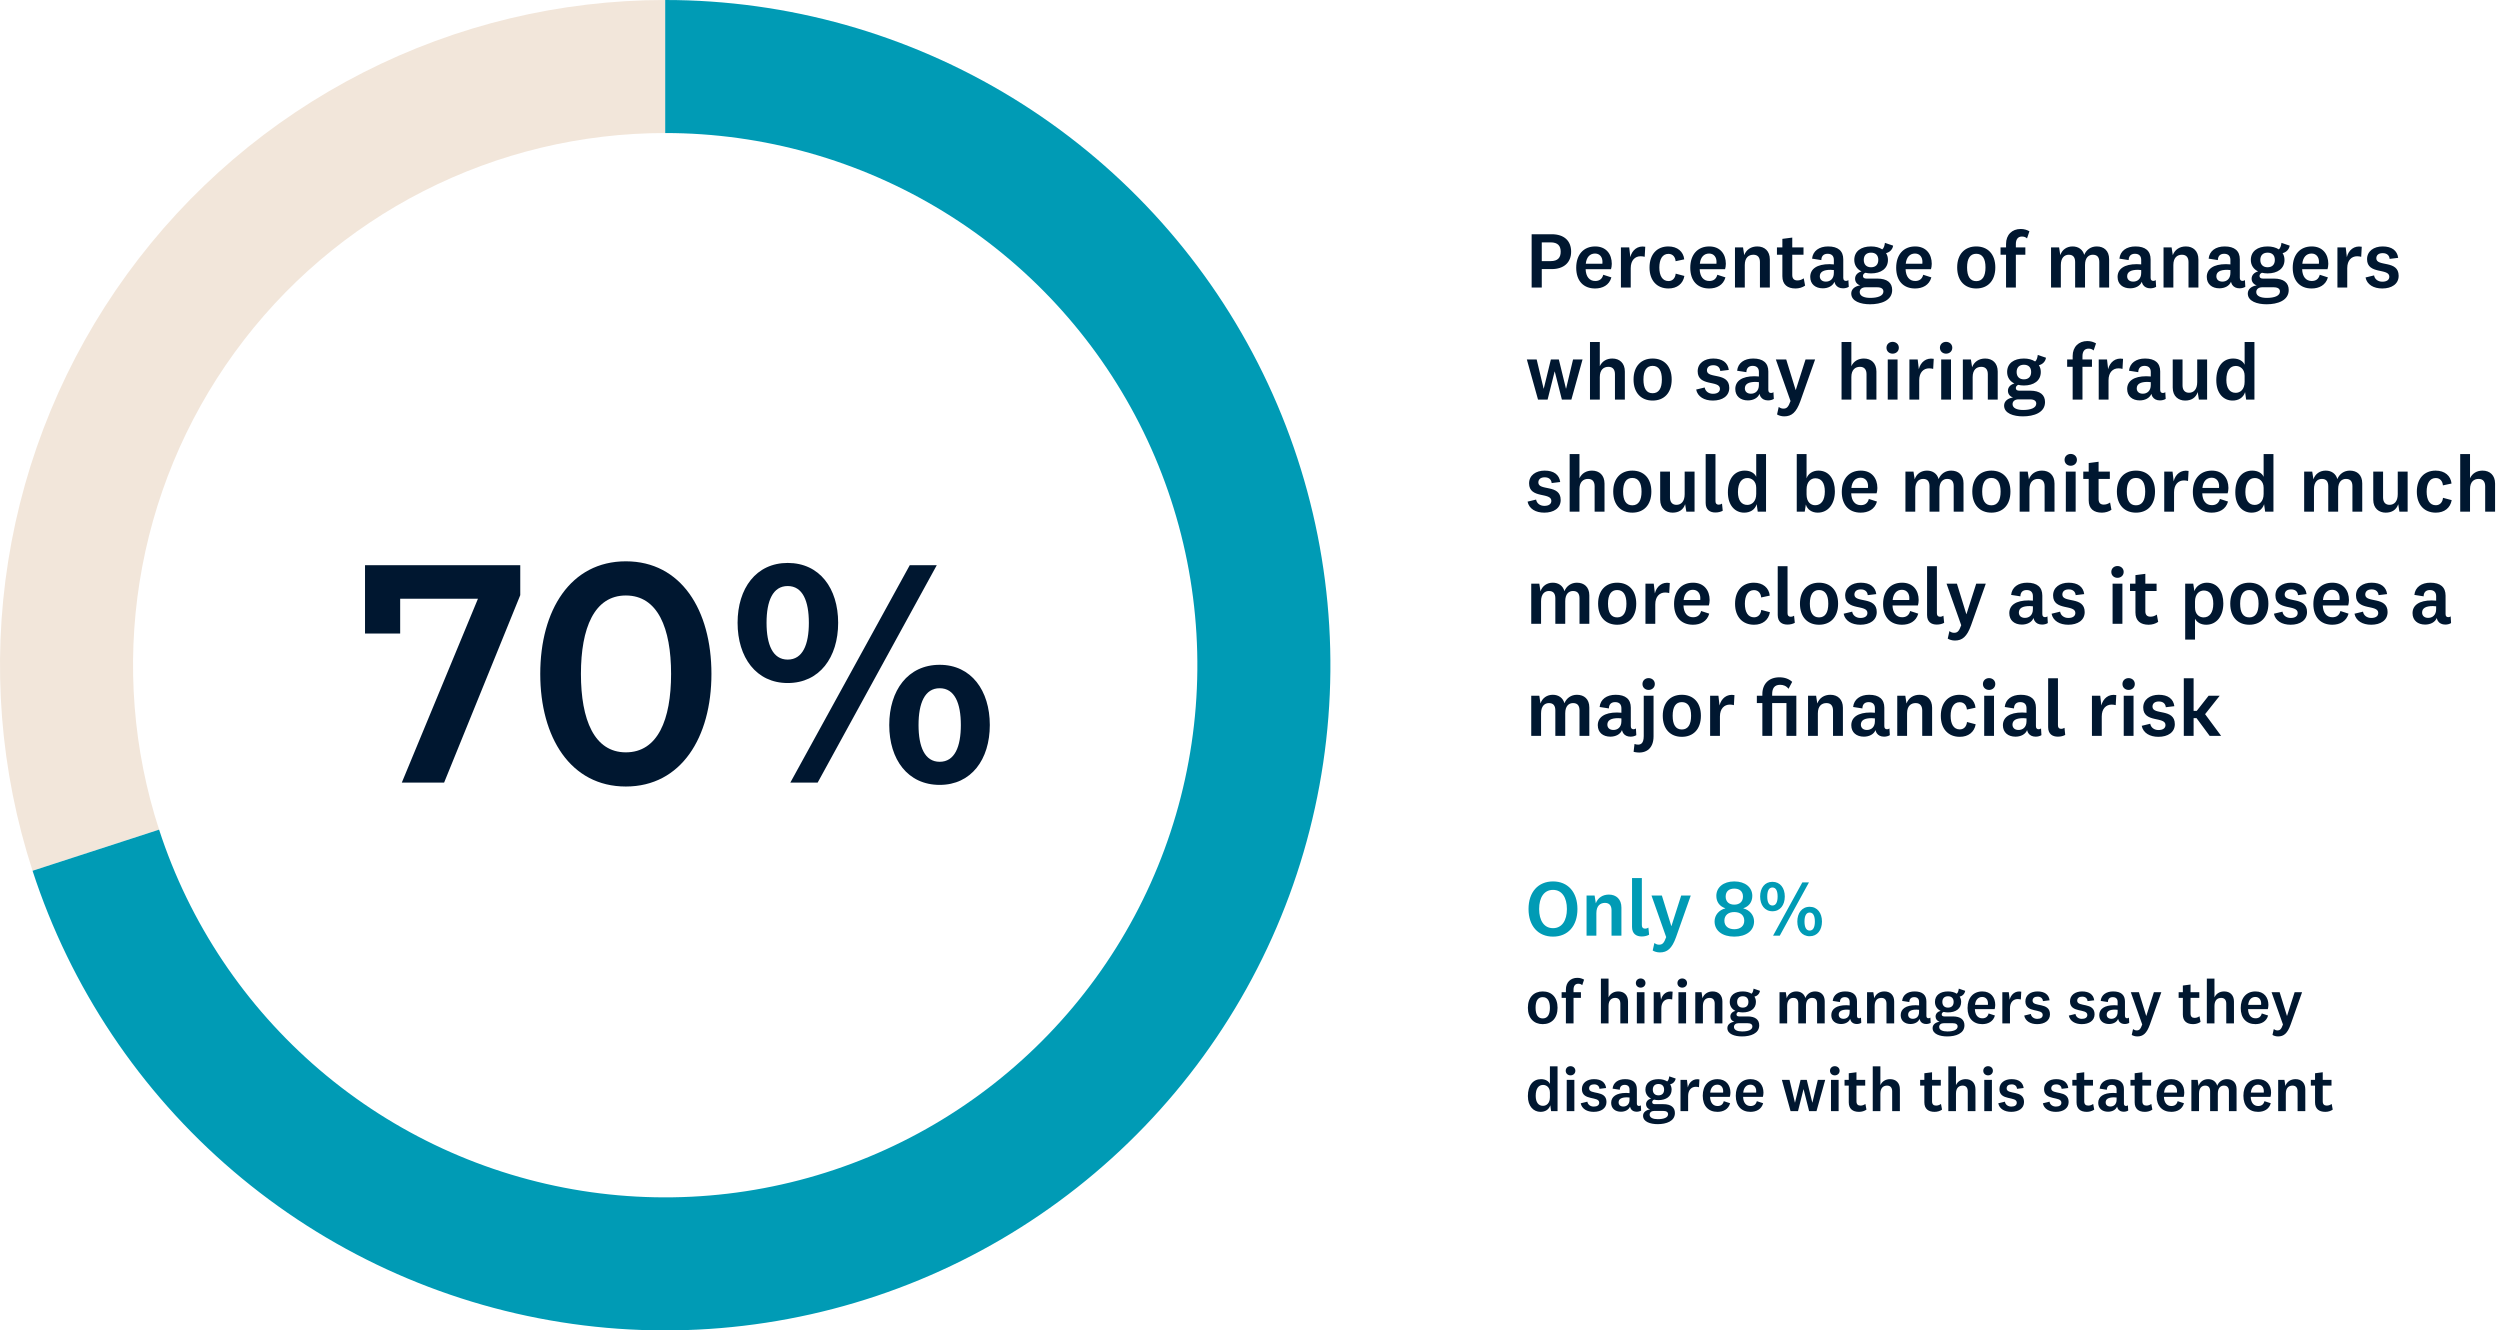 <svg width="513" height="273" viewBox="0 0 513 273" fill="none" xmlns="http://www.w3.org/2000/svg">
<rect x="0" y="0" width="513" height="273" fill="#333333" stroke="none"/>
<g clip-path="url(#clip0_870_625)">
<rect width="513" height="273" fill="white"/>
<path d="M6.681 178.681C0.024 158.194 -1.689 136.423 1.681 115.147C5.05 93.871 13.408 73.694 26.069 56.267C38.731 38.84 55.337 24.657 74.53 14.878C93.724 5.098 114.959 -2.56875e-07 136.5 0L136.5 27.3C119.267 27.3 102.279 31.378 86.924 39.202C71.57 47.026 58.285 58.372 48.155 72.314C38.026 86.256 31.34 102.397 28.644 119.417C25.949 136.438 27.319 153.855 32.645 170.245L6.681 178.681Z" fill="#F2E6DA"/>
<path d="M136.5 0C161.674 -1.10038e-06 186.357 6.961 207.821 20.115C229.285 33.268 246.694 52.1 258.122 74.53C269.551 96.96 274.554 122.114 272.579 147.21C270.604 172.306 261.728 196.367 246.931 216.733C232.134 237.099 211.994 252.976 188.736 262.61C165.479 272.243 140.01 275.257 115.147 271.319C90.283 267.381 66.993 256.644 47.85 240.295C28.708 223.946 14.46 202.622 6.681 178.681L32.645 170.245C38.868 189.398 50.267 206.457 65.58 219.536C80.894 232.616 99.526 241.205 119.417 244.356C139.308 247.506 159.683 245.094 178.289 237.388C196.895 229.681 213.007 216.979 224.845 200.686C236.682 184.393 243.783 165.145 245.363 145.068C246.943 124.991 242.941 104.868 233.798 86.924C224.655 68.98 210.728 53.914 193.557 43.392C176.386 32.869 156.639 27.3 136.5 27.3L136.5 0Z" fill="#009BB5"/>
<path d="M98.076 122.861H82.115V130.007H74.902V115.982H106.758V122.126L91.13 160.593H82.449L98.076 122.861ZM128.423 115.181C139.776 115.181 145.987 125.198 145.987 138.288C145.987 151.31 139.776 161.394 128.423 161.394C117.07 161.394 110.859 151.31 110.859 138.288C110.859 125.198 117.07 115.181 128.423 115.181ZM128.423 154.382C134.968 154.382 137.706 147.704 137.706 138.288C137.706 128.871 134.968 122.193 128.423 122.193C121.945 122.193 119.207 128.871 119.207 138.288C119.207 147.704 121.945 154.382 128.423 154.382ZM161.637 115.515C168.182 115.515 171.989 120.724 171.989 127.803C171.989 134.882 168.182 140.158 161.637 140.158C155.159 140.158 151.353 134.882 151.353 127.803C151.353 120.724 155.159 115.515 161.637 115.515ZM162.172 160.593L186.681 115.982H192.224L167.781 160.593H162.172ZM161.637 120.256C158.565 120.256 157.296 123.328 157.296 127.803C157.296 132.277 158.565 135.349 161.637 135.349C164.709 135.349 165.978 132.277 165.978 127.803C165.978 123.328 164.709 120.256 161.637 120.256ZM192.825 136.418C199.303 136.418 203.109 141.694 203.109 148.773C203.109 155.851 199.303 161.06 192.825 161.06C186.28 161.06 182.473 155.851 182.473 148.773C182.473 141.694 186.28 136.418 192.825 136.418ZM192.825 141.226C189.753 141.226 188.484 144.298 188.484 148.773C188.484 153.247 189.753 156.319 192.825 156.319C195.897 156.319 197.166 153.247 197.166 148.773C197.166 144.298 195.897 141.226 192.825 141.226Z" fill="#001730"/>
<path d="M318.402 55.218H316.372V59H314.293V48.065H318.402C320.972 48.065 322.396 49.423 322.396 51.65C322.396 53.86 320.907 55.218 318.402 55.218ZM320.252 51.65C320.252 50.487 319.712 49.734 318.173 49.734H316.372V53.581H318.173C319.712 53.581 320.252 52.828 320.252 51.65ZM327.335 57.658C328.17 57.658 328.759 57.281 328.988 56.381L330.658 56.921C330.216 58.525 328.841 59.196 327.319 59.196C324.945 59.196 323.439 57.658 323.439 54.94C323.439 52.255 324.945 50.569 327.335 50.569C329.578 50.569 330.74 52.141 330.74 54.138C330.74 54.564 330.658 55.006 330.576 55.235H325.371C325.42 56.757 326.14 57.658 327.335 57.658ZM325.403 54.122H328.808C328.825 53.991 328.825 53.827 328.825 53.712C328.825 52.796 328.301 52.026 327.302 52.026C326.222 52.026 325.534 52.812 325.403 54.122ZM337.605 50.635L337.49 52.697C337.294 52.632 336.95 52.583 336.655 52.583C335.509 52.583 334.625 53.418 334.625 55.022V59H332.612V50.766H334.314L334.544 52.763C334.887 51.322 336.05 50.34 337.605 50.635ZM338.482 54.891C338.482 52.19 340.005 50.569 342.346 50.569C344.212 50.569 345.44 51.633 345.603 53.221L343.835 53.598C343.77 52.763 343.279 52.092 342.362 52.092C341.118 52.092 340.496 53.221 340.496 54.891C340.496 56.577 341.118 57.674 342.378 57.674C343.23 57.674 343.77 57.052 343.852 56.152L345.636 56.626C345.358 58.231 344.13 59.196 342.378 59.196C340.005 59.196 338.482 57.576 338.482 54.891ZM350.739 57.658C351.574 57.658 352.164 57.281 352.393 56.381L354.062 56.921C353.62 58.525 352.245 59.196 350.723 59.196C348.349 59.196 346.843 57.658 346.843 54.94C346.843 52.255 348.349 50.569 350.739 50.569C352.982 50.569 354.144 52.141 354.144 54.138C354.144 54.564 354.062 55.006 353.981 55.235H348.775C348.824 56.757 349.544 57.658 350.739 57.658ZM348.808 54.122H352.213C352.229 53.991 352.229 53.827 352.229 53.712C352.229 52.796 351.705 52.026 350.707 52.026C349.626 52.026 348.939 52.812 348.808 54.122ZM357.67 50.766L357.915 52.354C358.341 51.208 359.339 50.569 360.6 50.569C362.106 50.569 363.17 51.519 363.17 53.238V59H361.14V53.794C361.14 52.877 360.731 52.272 359.798 52.272C358.832 52.272 358.03 52.861 358.03 54.384V59H356.016V50.766H357.67ZM370.129 57.117L370.407 58.607C369.883 58.984 369.163 59.196 368.443 59.196C366.806 59.196 365.742 58.411 365.742 56.675V52.272H364.629V50.766H365.742V49.014L367.772 48.752V50.766H370.08V52.272H367.772V56.43C367.772 57.216 368.181 57.543 368.819 57.543C369.31 57.543 369.671 57.412 370.129 57.117ZM378.238 53.221V57.003C378.238 57.478 378.467 57.641 378.811 57.641C378.991 57.641 379.171 57.576 379.286 57.478L379.368 58.853C379.073 59.049 378.615 59.164 378.189 59.164C377.502 59.164 376.978 58.902 376.667 58.427C376.568 58.247 376.487 58.05 376.421 57.821C376.094 58.689 375.111 59.164 374.047 59.164C372.541 59.164 371.461 58.312 371.461 56.823C371.461 55.186 372.836 54.203 375.406 54.203C375.652 54.203 376.012 54.22 376.307 54.253V53.336C376.307 52.55 375.881 52.075 375.03 52.075C374.178 52.075 373.753 52.566 373.736 53.369L371.837 53.074C372.001 51.486 373.294 50.569 375.128 50.569C377.174 50.569 378.238 51.486 378.238 53.221ZM376.307 55.988V55.415C376.126 55.399 375.881 55.366 375.635 55.366C374.195 55.366 373.425 55.791 373.425 56.692C373.425 57.347 373.884 57.789 374.669 57.789C375.488 57.789 376.307 57.281 376.307 55.988ZM382.446 53.336C382.446 54.302 383.019 54.842 383.936 54.842C384.853 54.842 385.426 54.318 385.426 53.336C385.426 52.354 384.853 51.846 383.936 51.846C383.019 51.846 382.446 52.37 382.446 53.336ZM388.274 59.508C388.274 61.685 385.966 62.438 383.74 62.438C381.808 62.438 379.876 61.832 379.876 60.228C379.876 59.327 380.629 58.722 381.71 58.558C381.071 58.362 380.662 57.854 380.662 57.183C380.662 56.413 381.251 55.89 381.988 55.693C381.071 55.251 380.498 54.433 380.498 53.336C380.498 51.568 381.873 50.569 383.936 50.569C384.853 50.569 385.639 50.782 386.244 51.175C386.588 50.897 386.719 50.356 386.784 49.833L388.471 50.406C388.356 51.208 387.734 51.781 387.014 51.944C387.276 52.337 387.407 52.812 387.407 53.336C387.407 55.137 385.95 56.102 383.936 56.102C383.527 56.102 383.134 56.053 382.774 55.971C382.446 56.119 382.283 56.332 382.283 56.643C382.283 57.003 382.561 57.166 382.987 57.166H385.229C387.243 57.166 388.274 58.018 388.274 59.508ZM381.611 59.933C381.611 60.768 382.561 61.128 383.772 61.128C385.311 61.128 386.473 60.719 386.473 59.819C386.473 59.262 386.048 58.951 385.18 58.951H382.839C382.119 58.951 381.611 59.311 381.611 59.933ZM392.992 57.658C393.827 57.658 394.416 57.281 394.645 56.381L396.315 56.921C395.873 58.525 394.498 59.196 392.975 59.196C390.602 59.196 389.096 57.658 389.096 54.94C389.096 52.255 390.602 50.569 392.992 50.569C395.234 50.569 396.397 52.141 396.397 54.138C396.397 54.564 396.315 55.006 396.233 55.235H391.027C391.076 56.757 391.797 57.658 392.992 57.658ZM391.06 54.122H394.465C394.481 53.991 394.481 53.827 394.481 53.712C394.481 52.796 393.958 52.026 392.959 52.026C391.879 52.026 391.191 52.812 391.06 54.122ZM409.438 54.875C409.438 57.641 407.866 59.196 405.526 59.196C403.201 59.196 401.613 57.641 401.613 54.875C401.613 52.124 403.201 50.569 405.526 50.569C407.866 50.569 409.438 52.124 409.438 54.875ZM407.424 54.875C407.424 53.058 406.786 52.075 405.526 52.075C404.265 52.075 403.643 53.058 403.643 54.875C403.643 56.708 404.265 57.69 405.526 57.69C406.786 57.69 407.424 56.708 407.424 54.875ZM411.641 52.272H410.511V50.766H411.641V50.062C411.641 48.179 412.868 46.984 414.653 46.984C415.373 46.984 415.93 47.181 416.437 47.459L415.946 48.916C415.635 48.654 415.357 48.539 414.898 48.539C414.08 48.539 413.654 49.112 413.654 50.078V50.766H415.602V52.272H413.654V59H411.641V52.272ZM427.684 52.305C428.125 51.224 429.075 50.569 430.254 50.569C431.727 50.569 432.791 51.453 432.791 53.172V59H430.777V53.778C430.777 52.861 430.417 52.272 429.451 52.272C428.6 52.272 427.847 52.861 427.847 54.367V59H425.817V53.778C425.817 52.861 425.457 52.272 424.508 52.272C423.64 52.272 422.887 52.877 422.887 54.384V59H420.873V50.766H422.527L422.772 52.354C423.149 51.208 424.131 50.569 425.293 50.569C426.472 50.569 427.372 51.191 427.684 52.305ZM441.305 53.221V57.003C441.305 57.478 441.534 57.641 441.878 57.641C442.058 57.641 442.238 57.576 442.353 57.478L442.435 58.853C442.14 59.049 441.682 59.164 441.256 59.164C440.568 59.164 440.045 58.902 439.734 58.427C439.635 58.247 439.553 58.05 439.488 57.821C439.161 58.689 438.178 59.164 437.114 59.164C435.608 59.164 434.528 58.312 434.528 56.823C434.528 55.186 435.903 54.203 438.473 54.203C438.719 54.203 439.079 54.22 439.373 54.253V53.336C439.373 52.55 438.948 52.075 438.096 52.075C437.245 52.075 436.82 52.566 436.803 53.369L434.904 53.074C435.068 51.486 436.361 50.569 438.195 50.569C440.241 50.569 441.305 51.486 441.305 53.221ZM439.373 55.988V55.415C439.193 55.399 438.948 55.366 438.702 55.366C437.262 55.366 436.492 55.791 436.492 56.692C436.492 57.347 436.951 57.789 437.736 57.789C438.555 57.789 439.373 57.281 439.373 55.988ZM445.611 50.766L445.857 52.354C446.283 51.208 447.281 50.569 448.542 50.569C450.048 50.569 451.112 51.519 451.112 53.238V59H449.082V53.794C449.082 52.877 448.673 52.272 447.74 52.272C446.774 52.272 445.972 52.861 445.972 54.384V59H443.958V50.766H445.611ZM459.61 53.221V57.003C459.61 57.478 459.839 57.641 460.183 57.641C460.363 57.641 460.543 57.576 460.657 57.478L460.739 58.853C460.444 59.049 459.986 59.164 459.561 59.164C458.873 59.164 458.349 58.902 458.038 58.427C457.94 58.247 457.858 58.05 457.793 57.821C457.465 58.689 456.483 59.164 455.419 59.164C453.913 59.164 452.832 58.312 452.832 56.823C452.832 55.186 454.207 54.203 456.778 54.203C457.023 54.203 457.383 54.22 457.678 54.253V53.336C457.678 52.55 457.252 52.075 456.401 52.075C455.55 52.075 455.124 52.566 455.108 53.369L453.209 53.074C453.373 51.486 454.666 50.569 456.499 50.569C458.546 50.569 459.61 51.486 459.61 53.221ZM457.678 55.988V55.415C457.498 55.399 457.252 55.366 457.007 55.366C455.566 55.366 454.797 55.791 454.797 56.692C454.797 57.347 455.255 57.789 456.041 57.789C456.859 57.789 457.678 57.281 457.678 55.988ZM463.818 53.336C463.818 54.302 464.391 54.842 465.307 54.842C466.224 54.842 466.797 54.318 466.797 53.336C466.797 52.354 466.224 51.846 465.307 51.846C464.391 51.846 463.818 52.37 463.818 53.336ZM469.646 59.508C469.646 61.685 467.337 62.438 465.111 62.438C463.179 62.438 461.248 61.832 461.248 60.228C461.248 59.327 462.001 58.722 463.081 58.558C462.443 58.362 462.033 57.854 462.033 57.183C462.033 56.413 462.623 55.89 463.359 55.693C462.443 55.251 461.87 54.433 461.87 53.336C461.87 51.568 463.245 50.569 465.307 50.569C466.224 50.569 467.01 50.782 467.616 51.175C467.959 50.897 468.09 50.356 468.156 49.833L469.842 50.406C469.727 51.208 469.105 51.781 468.385 51.944C468.647 52.337 468.778 52.812 468.778 53.336C468.778 55.137 467.321 56.102 465.307 56.102C464.898 56.102 464.505 56.053 464.145 55.971C463.818 56.119 463.654 56.332 463.654 56.643C463.654 57.003 463.932 57.166 464.358 57.166H466.601C468.614 57.166 469.646 58.018 469.646 59.508ZM462.983 59.933C462.983 60.768 463.932 61.128 465.144 61.128C466.683 61.128 467.845 60.719 467.845 59.819C467.845 59.262 467.419 58.951 466.552 58.951H464.211C463.49 58.951 462.983 59.311 462.983 59.933ZM474.363 57.658C475.198 57.658 475.787 57.281 476.017 56.381L477.686 56.921C477.244 58.525 475.869 59.196 474.347 59.196C471.973 59.196 470.467 57.658 470.467 54.94C470.467 52.255 471.973 50.569 474.363 50.569C476.606 50.569 477.768 52.141 477.768 54.138C477.768 54.564 477.686 55.006 477.604 55.235H472.399C472.448 56.757 473.168 57.658 474.363 57.658ZM472.431 54.122H475.836C475.853 53.991 475.853 53.827 475.853 53.712C475.853 52.796 475.329 52.026 474.33 52.026C473.25 52.026 472.562 52.812 472.431 54.122ZM484.633 50.635L484.518 52.697C484.322 52.632 483.978 52.583 483.683 52.583C482.537 52.583 481.654 53.418 481.654 55.022V59H479.64V50.766H481.342L481.572 52.763C481.915 51.322 483.078 50.34 484.633 50.635ZM485.409 56.937L487.161 56.512C487.276 57.281 487.963 57.805 488.847 57.805C489.715 57.805 490.288 57.461 490.288 56.774C490.288 54.957 485.72 56.397 485.72 53.189C485.72 51.519 487.128 50.569 488.913 50.569C490.795 50.569 491.908 51.404 492.105 52.91L490.353 53.123C490.288 52.419 489.813 51.944 488.929 51.944C488.111 51.944 487.619 52.337 487.619 53.008C487.619 54.809 492.203 53.287 492.203 56.594C492.203 58.28 490.779 59.196 488.831 59.196C487.079 59.196 485.704 58.411 485.409 56.937ZM318.238 73.766H319.875L321.332 79.741H321.365L322.789 73.766H324.737L322.446 82H320.498L319.041 76.238H319.008L317.567 82H315.603L313.311 73.766H315.325L316.749 79.741H316.782L318.238 73.766ZM328.279 70.181V75.141C328.754 74.11 329.703 73.569 330.849 73.569C332.355 73.569 333.419 74.519 333.419 76.238V82H331.389V76.794C331.389 75.877 330.98 75.272 330.047 75.272C329.081 75.272 328.279 75.861 328.279 77.384V82H326.265V70.181H328.279ZM343.03 77.875C343.03 80.641 341.458 82.196 339.118 82.196C336.793 82.196 335.205 80.641 335.205 77.875C335.205 75.124 336.793 73.569 339.118 73.569C341.458 73.569 343.03 75.124 343.03 77.875ZM341.016 77.875C341.016 76.058 340.378 75.075 339.118 75.075C337.857 75.075 337.235 76.058 337.235 77.875C337.235 79.708 337.857 80.69 339.118 80.69C340.378 80.69 341.016 79.708 341.016 77.875ZM348.053 79.937L349.805 79.512C349.919 80.281 350.607 80.805 351.491 80.805C352.359 80.805 352.932 80.461 352.932 79.774C352.932 77.957 348.364 79.397 348.364 76.189C348.364 74.519 349.772 73.569 351.556 73.569C353.439 73.569 354.552 74.404 354.749 75.91L352.997 76.123C352.932 75.419 352.457 74.944 351.573 74.944C350.754 74.944 350.263 75.337 350.263 76.008C350.263 77.809 354.847 76.287 354.847 79.594C354.847 81.28 353.423 82.196 351.475 82.196C349.723 82.196 348.348 81.411 348.053 79.937ZM362.859 76.221V80.003C362.859 80.478 363.088 80.641 363.432 80.641C363.612 80.641 363.792 80.576 363.907 80.478L363.989 81.853C363.694 82.049 363.236 82.164 362.81 82.164C362.123 82.164 361.599 81.902 361.288 81.427C361.189 81.247 361.108 81.05 361.042 80.821C360.715 81.689 359.732 82.164 358.668 82.164C357.162 82.164 356.082 81.312 356.082 79.823C356.082 78.186 357.457 77.204 360.027 77.204C360.273 77.204 360.633 77.22 360.927 77.253V76.336C360.927 75.55 360.502 75.075 359.651 75.075C358.799 75.075 358.374 75.567 358.357 76.369L356.458 76.074C356.622 74.486 357.915 73.569 359.749 73.569C361.795 73.569 362.859 74.486 362.859 76.221ZM360.927 78.988V78.415C360.747 78.399 360.502 78.366 360.256 78.366C358.816 78.366 358.046 78.791 358.046 79.692C358.046 80.347 358.505 80.789 359.29 80.789C360.109 80.789 360.927 80.281 360.927 78.988ZM368.497 80.019L370.494 73.766H372.458L369.43 82.327C368.595 84.652 367.629 85.438 366.123 85.438C365.534 85.438 364.993 85.258 364.65 85.045L364.993 83.506C365.321 83.735 365.583 83.85 365.959 83.85C366.647 83.85 366.974 83.522 367.416 82.295L364.404 73.766H366.532L368.464 80.019H368.497ZM379.899 70.181V75.141C380.374 74.11 381.323 73.569 382.469 73.569C383.975 73.569 385.04 74.519 385.04 76.238V82H383.01V76.794C383.01 75.877 382.6 75.272 381.667 75.272C380.701 75.272 379.899 75.861 379.899 77.384V82H377.886V70.181H379.899ZM389.641 71.359C389.641 72.096 389.052 72.571 388.364 72.571C387.677 72.571 387.104 72.096 387.104 71.359C387.104 70.623 387.677 70.148 388.364 70.148C389.052 70.148 389.641 70.623 389.641 71.359ZM387.366 73.766H389.379V82H387.366V73.766ZM396.803 73.635L396.688 75.698C396.492 75.632 396.148 75.583 395.853 75.583C394.708 75.583 393.824 76.418 393.824 78.022V82H391.81V73.766H393.512L393.742 75.763C394.085 74.322 395.248 73.34 396.803 73.635ZM400.608 71.359C400.608 72.096 400.019 72.571 399.331 72.571C398.644 72.571 398.071 72.096 398.071 71.359C398.071 70.623 398.644 70.148 399.331 70.148C400.019 70.148 400.608 70.623 400.608 71.359ZM398.332 73.766H400.346V82H398.332V73.766ZM404.43 73.766L404.676 75.354C405.101 74.208 406.1 73.569 407.36 73.569C408.866 73.569 409.931 74.519 409.931 76.238V82H407.901V76.794C407.901 75.877 407.491 75.272 406.558 75.272C405.592 75.272 404.79 75.861 404.79 77.384V82H402.777V73.766H404.43ZM413.812 76.336C413.812 77.302 414.385 77.842 415.302 77.842C416.218 77.842 416.791 77.318 416.791 76.336C416.791 75.354 416.218 74.846 415.302 74.846C414.385 74.846 413.812 75.37 413.812 76.336ZM419.64 82.507C419.64 84.685 417.332 85.438 415.105 85.438C413.173 85.438 411.242 84.832 411.242 83.228C411.242 82.327 411.995 81.722 413.075 81.558C412.437 81.362 412.028 80.854 412.028 80.183C412.028 79.413 412.617 78.89 413.354 78.693C412.437 78.251 411.864 77.433 411.864 76.336C411.864 74.568 413.239 73.569 415.302 73.569C416.218 73.569 417.004 73.782 417.61 74.175C417.954 73.897 418.085 73.356 418.15 72.833L419.836 73.406C419.722 74.208 419.1 74.781 418.379 74.944C418.641 75.337 418.772 75.812 418.772 76.336C418.772 78.137 417.315 79.103 415.302 79.103C414.892 79.103 414.499 79.053 414.139 78.972C413.812 79.119 413.648 79.332 413.648 79.643C413.648 80.003 413.927 80.166 414.352 80.166H416.595C418.608 80.166 419.64 81.018 419.64 82.507ZM412.977 82.933C412.977 83.768 413.927 84.128 415.138 84.128C416.677 84.128 417.839 83.719 417.839 82.819C417.839 82.262 417.413 81.951 416.546 81.951H414.205C413.485 81.951 412.977 82.311 412.977 82.933ZM425.309 75.272H424.18V73.766H425.309V73.062C425.309 71.179 426.537 69.984 428.321 69.984C429.041 69.984 429.598 70.181 430.106 70.459L429.614 71.916C429.303 71.654 429.025 71.539 428.567 71.539C427.748 71.539 427.323 72.112 427.323 73.078V73.766H429.271V75.272H427.323V82H425.309V75.272ZM435.65 73.635L435.536 75.698C435.339 75.632 434.995 75.583 434.701 75.583C433.555 75.583 432.671 76.418 432.671 78.022V82H430.657V73.766H432.36L432.589 75.763C432.933 74.322 434.095 73.34 435.65 73.635ZM443.271 76.221V80.003C443.271 80.478 443.501 80.641 443.844 80.641C444.024 80.641 444.204 80.576 444.319 80.478L444.401 81.853C444.106 82.049 443.648 82.164 443.222 82.164C442.535 82.164 442.011 81.902 441.7 81.427C441.602 81.247 441.52 81.05 441.454 80.821C441.127 81.689 440.145 82.164 439.081 82.164C437.575 82.164 436.494 81.312 436.494 79.823C436.494 78.186 437.869 77.204 440.439 77.204C440.685 77.204 441.045 77.22 441.34 77.253V76.336C441.34 75.55 440.914 75.075 440.063 75.075C439.212 75.075 438.786 75.567 438.77 76.369L436.871 76.074C437.034 74.486 438.328 73.569 440.161 73.569C442.207 73.569 443.271 74.486 443.271 76.221ZM441.34 78.988V78.415C441.16 78.399 440.914 78.366 440.669 78.366C439.228 78.366 438.459 78.791 438.459 79.692C438.459 80.347 438.917 80.789 439.703 80.789C440.521 80.789 441.34 80.281 441.34 78.988ZM451.212 82L450.966 80.461C450.59 81.624 449.657 82.196 448.396 82.196C447.038 82.196 445.843 81.345 445.843 79.544V73.766H447.856V79.086C447.856 80.036 448.331 80.592 449.182 80.592C450.115 80.592 450.868 79.937 450.868 78.415V73.766H452.898V82H451.212ZM460.596 78.349V77.105C460.596 75.681 459.63 75.092 458.795 75.092C457.649 75.092 456.847 75.992 456.847 77.973C456.847 79.692 457.584 80.609 458.762 80.609C459.679 80.609 460.596 79.937 460.596 78.349ZM460.907 82L460.694 80.461C460.317 81.656 459.286 82.196 458.124 82.196C456.29 82.196 454.784 80.756 454.784 78.038C454.784 75.19 456.159 73.569 458.255 73.569C459.499 73.569 460.301 74.159 460.596 74.846V70.181H462.609V82H460.907ZM313.458 102.937L315.21 102.512C315.325 103.281 316.012 103.805 316.896 103.805C317.764 103.805 318.337 103.461 318.337 102.774C318.337 100.957 313.769 102.397 313.769 99.189C313.769 97.519 315.177 96.569 316.962 96.569C318.844 96.569 319.957 97.404 320.154 98.91L318.402 99.123C318.337 98.419 317.862 97.944 316.978 97.944C316.159 97.944 315.668 98.337 315.668 99.008C315.668 100.809 320.252 99.287 320.252 102.594C320.252 104.28 318.828 105.196 316.88 105.196C315.128 105.196 313.753 104.411 313.458 102.937ZM324.106 93.181V98.141C324.581 97.11 325.53 96.569 326.676 96.569C328.182 96.569 329.247 97.519 329.247 99.238V105H327.217V99.794C327.217 98.877 326.807 98.272 325.874 98.272C324.908 98.272 324.106 98.861 324.106 100.384V105H322.093V93.181H324.106ZM338.858 100.875C338.858 103.641 337.286 105.196 334.945 105.196C332.62 105.196 331.033 103.641 331.033 100.875C331.033 98.124 332.62 96.569 334.945 96.569C337.286 96.569 338.858 98.124 338.858 100.875ZM336.844 100.875C336.844 99.058 336.206 98.075 334.945 98.075C333.685 98.075 333.062 99.058 333.062 100.875C333.062 102.708 333.685 103.69 334.945 103.69C336.206 103.69 336.844 102.708 336.844 100.875ZM346.037 105L345.791 103.461C345.415 104.623 344.481 105.196 343.221 105.196C341.862 105.196 340.667 104.345 340.667 102.544V96.766H342.681V102.086C342.681 103.036 343.155 103.592 344.007 103.592C344.94 103.592 345.693 102.937 345.693 101.415V96.766H347.723V105H346.037ZM353.358 103.347L353.505 104.804C353.145 105.016 352.588 105.164 351.999 105.164C350.902 105.164 350.002 104.64 350.002 103.199V93.181H352.015V102.823C352.015 103.33 352.244 103.559 352.686 103.559C352.916 103.559 353.128 103.494 353.358 103.347ZM360.376 101.349V100.105C360.376 98.681 359.41 98.092 358.575 98.092C357.429 98.092 356.627 98.992 356.627 100.973C356.627 102.692 357.364 103.609 358.543 103.609C359.459 103.609 360.376 102.937 360.376 101.349ZM360.687 105L360.474 103.461C360.098 104.656 359.067 105.196 357.904 105.196C356.071 105.196 354.565 103.756 354.565 101.038C354.565 98.19 355.94 96.569 358.035 96.569C359.279 96.569 360.081 97.159 360.376 97.846V93.181H362.39V105H360.687ZM370.707 93.181V98.157C371.018 97.191 372 96.569 373.13 96.569C375.34 96.569 376.518 98.37 376.518 100.826C376.518 103.412 375.143 105.196 372.999 105.196C371.82 105.196 370.854 104.574 370.56 103.527L370.33 105H368.693V93.181H370.707ZM370.707 100.433V101.464C370.707 103.036 371.591 103.674 372.475 103.674C373.654 103.674 374.456 102.725 374.456 100.858C374.456 99.025 373.719 98.141 372.508 98.141C371.591 98.141 370.707 98.861 370.707 100.433ZM381.833 103.658C382.668 103.658 383.257 103.281 383.487 102.381L385.156 102.921C384.714 104.525 383.339 105.196 381.817 105.196C379.443 105.196 377.937 103.658 377.937 100.94C377.937 98.255 379.443 96.569 381.833 96.569C384.076 96.569 385.238 98.141 385.238 100.138C385.238 100.564 385.156 101.006 385.074 101.235H379.869C379.918 102.757 380.638 103.658 381.833 103.658ZM379.901 100.122H383.306C383.323 99.991 383.323 99.827 383.323 99.712C383.323 98.796 382.799 98.026 381.8 98.026C380.72 98.026 380.032 98.812 379.901 100.122ZM397.805 98.305C398.247 97.224 399.196 96.569 400.375 96.569C401.848 96.569 402.912 97.453 402.912 99.172V105H400.899V99.778C400.899 98.861 400.539 98.272 399.573 98.272C398.721 98.272 397.968 98.861 397.968 100.367V105H395.938V99.778C395.938 98.861 395.578 98.272 394.629 98.272C393.761 98.272 393.008 98.877 393.008 100.384V105H390.995V96.766H392.648L392.894 98.354C393.27 97.208 394.252 96.569 395.415 96.569C396.593 96.569 397.494 97.191 397.805 98.305ZM412.539 100.875C412.539 103.641 410.968 105.196 408.627 105.196C406.302 105.196 404.714 103.641 404.714 100.875C404.714 98.124 406.302 96.569 408.627 96.569C410.968 96.569 412.539 98.124 412.539 100.875ZM410.526 100.875C410.526 99.058 409.887 98.075 408.627 98.075C407.366 98.075 406.744 99.058 406.744 100.875C406.744 102.708 407.366 103.69 408.627 103.69C409.887 103.69 410.526 102.708 410.526 100.875ZM416.084 96.766L416.33 98.354C416.755 97.208 417.754 96.569 419.015 96.569C420.521 96.569 421.585 97.519 421.585 99.238V105H419.555V99.794C419.555 98.877 419.146 98.272 418.212 98.272C417.247 98.272 416.444 98.861 416.444 100.384V105H414.431V96.766H416.084ZM426.186 94.359C426.186 95.096 425.597 95.571 424.91 95.571C424.222 95.571 423.649 95.096 423.649 94.359C423.649 93.623 424.222 93.148 424.91 93.148C425.597 93.148 426.186 93.623 426.186 94.359ZM423.911 96.766H425.924V105H423.911V96.766ZM432.988 103.117L433.266 104.607C432.742 104.984 432.022 105.196 431.302 105.196C429.665 105.196 428.601 104.411 428.601 102.675V98.272H427.488V96.766H428.601V95.014L430.631 94.752V96.766H432.939V98.272H430.631V102.43C430.631 103.216 431.04 103.543 431.678 103.543C432.169 103.543 432.53 103.412 432.988 103.117ZM442.21 100.875C442.21 103.641 440.639 105.196 438.298 105.196C435.973 105.196 434.385 103.641 434.385 100.875C434.385 98.124 435.973 96.569 438.298 96.569C440.639 96.569 442.21 98.124 442.21 100.875ZM440.197 100.875C440.197 99.058 439.558 98.075 438.298 98.075C437.037 98.075 436.415 99.058 436.415 100.875C436.415 102.708 437.037 103.69 438.298 103.69C439.558 103.69 440.197 102.708 440.197 100.875ZM449.095 96.635L448.98 98.698C448.784 98.632 448.44 98.583 448.145 98.583C446.999 98.583 446.115 99.418 446.115 101.022V105H444.102V96.766H445.804L446.034 98.763C446.377 97.322 447.54 96.34 449.095 96.635ZM453.868 103.658C454.703 103.658 455.293 103.281 455.522 102.381L457.192 102.921C456.75 104.525 455.374 105.196 453.852 105.196C451.478 105.196 449.972 103.658 449.972 100.94C449.972 98.255 451.478 96.569 453.868 96.569C456.111 96.569 457.273 98.141 457.273 100.138C457.273 100.564 457.192 101.006 457.11 101.235H451.904C451.953 102.757 452.673 103.658 453.868 103.658ZM451.937 100.122H455.342C455.358 99.991 455.358 99.827 455.358 99.712C455.358 98.796 454.834 98.026 453.836 98.026C452.755 98.026 452.068 98.812 451.937 100.122ZM464.496 101.349V100.105C464.496 98.681 463.531 98.092 462.696 98.092C461.55 98.092 460.748 98.992 460.748 100.973C460.748 102.692 461.484 103.609 462.663 103.609C463.58 103.609 464.496 102.937 464.496 101.349ZM464.807 105L464.595 103.461C464.218 104.656 463.187 105.196 462.024 105.196C460.191 105.196 458.685 103.756 458.685 101.038C458.685 98.19 460.06 96.569 462.155 96.569C463.4 96.569 464.202 97.159 464.496 97.846V93.181H466.51V105H464.807ZM479.624 98.305C480.066 97.224 481.015 96.569 482.194 96.569C483.667 96.569 484.731 97.453 484.731 99.172V105H482.718V99.778C482.718 98.861 482.358 98.272 481.392 98.272C480.54 98.272 479.787 98.861 479.787 100.367V105H477.758V99.778C477.758 98.861 477.397 98.272 476.448 98.272C475.58 98.272 474.827 98.877 474.827 100.384V105H472.814V96.766H474.467L474.713 98.354C475.089 97.208 476.071 96.569 477.234 96.569C478.412 96.569 479.313 97.191 479.624 98.305ZM492.361 105L492.116 103.461C491.739 104.623 490.806 105.196 489.546 105.196C488.187 105.196 486.992 104.345 486.992 102.544V96.766H489.005V102.086C489.005 103.036 489.48 103.592 490.331 103.592C491.264 103.592 492.018 102.937 492.018 101.415V96.766H494.047V105H492.361ZM495.934 100.891C495.934 98.19 497.456 96.569 499.797 96.569C501.663 96.569 502.891 97.633 503.055 99.221L501.287 99.598C501.221 98.763 500.73 98.092 499.813 98.092C498.569 98.092 497.947 99.221 497.947 100.891C497.947 102.577 498.569 103.674 499.83 103.674C500.681 103.674 501.221 103.052 501.303 102.152L503.087 102.626C502.809 104.231 501.581 105.196 499.83 105.196C497.456 105.196 495.934 103.576 495.934 100.891ZM506.848 93.181V98.141C507.323 97.11 508.272 96.569 509.418 96.569C510.924 96.569 511.989 97.519 511.989 99.238V105H509.959V99.794C509.959 98.877 509.549 98.272 508.616 98.272C507.65 98.272 506.848 98.861 506.848 100.384V105H504.835V93.181H506.848ZM321.021 121.305C321.463 120.224 322.413 119.569 323.592 119.569C325.065 119.569 326.129 120.453 326.129 122.172V128H324.115V122.778C324.115 121.861 323.755 121.272 322.789 121.272C321.938 121.272 321.185 121.861 321.185 123.367V128H319.155V122.778C319.155 121.861 318.795 121.272 317.846 121.272C316.978 121.272 316.225 121.878 316.225 123.384V128H314.211V119.766H315.865L316.11 121.354C316.487 120.208 317.469 119.569 318.631 119.569C319.81 119.569 320.71 120.191 321.021 121.305ZM335.756 123.875C335.756 126.641 334.185 128.196 331.844 128.196C329.519 128.196 327.931 126.641 327.931 123.875C327.931 121.125 329.519 119.569 331.844 119.569C334.185 119.569 335.756 121.125 335.756 123.875ZM333.743 123.875C333.743 122.058 333.104 121.075 331.844 121.075C330.583 121.075 329.961 122.058 329.961 123.875C329.961 125.708 330.583 126.69 331.844 126.69C333.104 126.69 333.743 125.708 333.743 123.875ZM342.641 119.635L342.526 121.697C342.33 121.632 341.986 121.583 341.691 121.583C340.545 121.583 339.661 122.418 339.661 124.022V128H337.648V119.766H339.35L339.579 121.763C339.923 120.322 341.085 119.34 342.641 119.635ZM347.414 126.658C348.249 126.658 348.838 126.281 349.068 125.381L350.737 125.921C350.295 127.525 348.92 128.196 347.398 128.196C345.024 128.196 343.518 126.658 343.518 123.94C343.518 121.255 345.024 119.569 347.414 119.569C349.657 119.569 350.819 121.141 350.819 123.138C350.819 123.564 350.737 124.006 350.655 124.235H345.45C345.499 125.757 346.219 126.658 347.414 126.658ZM345.482 123.122H348.887C348.904 122.991 348.904 122.827 348.904 122.712C348.904 121.796 348.38 121.026 347.381 121.026C346.301 121.026 345.613 121.812 345.482 123.122ZM356.035 123.891C356.035 121.19 357.558 119.569 359.899 119.569C361.765 119.569 362.993 120.633 363.157 122.221L361.389 122.598C361.323 121.763 360.832 121.092 359.915 121.092C358.671 121.092 358.049 122.221 358.049 123.891C358.049 125.577 358.671 126.674 359.932 126.674C360.783 126.674 361.323 126.052 361.405 125.152L363.189 125.626C362.911 127.231 361.683 128.196 359.932 128.196C357.558 128.196 356.035 126.576 356.035 123.891ZM368.145 126.347L368.293 127.804C367.932 128.016 367.376 128.164 366.786 128.164C365.69 128.164 364.789 127.64 364.789 126.199V116.181H366.803V125.823C366.803 126.33 367.032 126.559 367.474 126.559C367.703 126.559 367.916 126.494 368.145 126.347ZM377.177 123.875C377.177 126.641 375.606 128.196 373.265 128.196C370.94 128.196 369.352 126.641 369.352 123.875C369.352 121.125 370.94 119.569 373.265 119.569C375.606 119.569 377.177 121.125 377.177 123.875ZM375.164 123.875C375.164 122.058 374.525 121.075 373.265 121.075C372.004 121.075 371.382 122.058 371.382 123.875C371.382 125.708 372.004 126.69 373.265 126.69C374.525 126.69 375.164 125.708 375.164 123.875ZM378.316 125.937L380.067 125.512C380.182 126.281 380.869 126.805 381.753 126.805C382.621 126.805 383.194 126.461 383.194 125.774C383.194 123.957 378.627 125.397 378.627 122.189C378.627 120.519 380.035 119.569 381.819 119.569C383.702 119.569 384.815 120.404 385.011 121.91L383.26 122.123C383.194 121.419 382.719 120.944 381.835 120.944C381.017 120.944 380.526 121.337 380.526 122.009C380.526 123.809 385.109 122.287 385.109 125.594C385.109 127.28 383.685 128.196 381.737 128.196C379.985 128.196 378.61 127.411 378.316 125.937ZM390.306 126.658C391.141 126.658 391.73 126.281 391.959 125.381L393.629 125.921C393.187 127.525 391.812 128.196 390.29 128.196C387.916 128.196 386.41 126.658 386.41 123.94C386.41 121.255 387.916 119.569 390.306 119.569C392.549 119.569 393.711 121.141 393.711 123.138C393.711 123.564 393.629 124.006 393.547 124.235H388.342C388.391 125.757 389.111 126.658 390.306 126.658ZM388.374 123.122H391.779C391.796 122.991 391.796 122.827 391.796 122.712C391.796 121.796 391.272 121.026 390.273 121.026C389.193 121.026 388.505 121.812 388.374 123.122ZM398.791 126.347L398.939 127.804C398.579 128.016 398.022 128.164 397.433 128.164C396.336 128.164 395.435 127.64 395.435 126.199V116.181H397.449V125.823C397.449 126.33 397.678 126.559 398.12 126.559C398.349 126.559 398.562 126.494 398.791 126.347ZM403.523 126.019L405.52 119.766H407.485L404.456 128.327C403.621 130.652 402.655 131.438 401.149 131.438C400.56 131.438 400.02 131.258 399.676 131.045L400.02 129.506C400.347 129.735 400.609 129.85 400.986 129.85C401.673 129.85 402.001 129.522 402.443 128.295L399.43 119.766H401.559L403.49 126.019H403.523ZM419.084 122.221V126.003C419.084 126.478 419.313 126.641 419.657 126.641C419.837 126.641 420.017 126.576 420.131 126.478L420.213 127.853C419.919 128.049 419.46 128.164 419.035 128.164C418.347 128.164 417.823 127.902 417.512 127.427C417.414 127.247 417.332 127.051 417.267 126.821C416.939 127.689 415.957 128.164 414.893 128.164C413.387 128.164 412.307 127.312 412.307 125.823C412.307 124.186 413.682 123.204 416.252 123.204C416.497 123.204 416.857 123.22 417.152 123.253V122.336C417.152 121.55 416.726 121.075 415.875 121.075C415.024 121.075 414.598 121.567 414.582 122.369L412.683 122.074C412.847 120.486 414.14 119.569 415.973 119.569C418.02 119.569 419.084 120.486 419.084 122.221ZM417.152 124.988V124.415C416.972 124.399 416.726 124.366 416.481 124.366C415.04 124.366 414.271 124.791 414.271 125.692C414.271 126.347 414.729 126.789 415.515 126.789C416.334 126.789 417.152 126.281 417.152 124.988ZM420.984 125.937L422.735 125.512C422.85 126.281 423.537 126.805 424.421 126.805C425.289 126.805 425.862 126.461 425.862 125.774C425.862 123.957 421.295 125.397 421.295 122.189C421.295 120.519 422.703 119.569 424.487 119.569C426.37 119.569 427.483 120.404 427.679 121.91L425.928 122.123C425.862 121.419 425.387 120.944 424.503 120.944C423.685 120.944 423.194 121.337 423.194 122.009C423.194 123.809 427.777 122.287 427.777 125.594C427.777 127.28 426.353 128.196 424.405 128.196C422.654 128.196 421.278 127.411 420.984 125.937ZM435.778 117.359C435.778 118.096 435.189 118.571 434.501 118.571C433.814 118.571 433.241 118.096 433.241 117.359C433.241 116.623 433.814 116.148 434.501 116.148C435.189 116.148 435.778 116.623 435.778 117.359ZM433.503 119.766H435.516V128H433.503V119.766ZM442.58 126.117L442.858 127.607C442.334 127.984 441.614 128.196 440.894 128.196C439.257 128.196 438.193 127.411 438.193 125.675V121.272H437.079V119.766H438.193V118.014L440.223 117.752V119.766H442.531V121.272H440.223V125.43C440.223 126.216 440.632 126.543 441.27 126.543C441.761 126.543 442.122 126.412 442.58 126.117ZM450.416 123.449V124.66C450.416 126.068 451.3 126.69 452.184 126.69C453.362 126.69 454.165 125.741 454.165 123.891C454.165 122.058 453.428 121.174 452.217 121.174C451.3 121.174 450.416 121.894 450.416 123.449ZM450.056 119.766L450.285 121.305C450.58 120.371 451.562 119.569 452.839 119.569C455.049 119.569 456.227 121.37 456.227 123.826C456.227 126.412 454.852 128.196 452.708 128.196C451.562 128.196 450.743 127.64 450.416 126.952V131.241H448.402V119.766H450.056ZM465.471 123.875C465.471 126.641 463.899 128.196 461.558 128.196C459.234 128.196 457.646 126.641 457.646 123.875C457.646 121.125 459.234 119.569 461.558 119.569C463.899 119.569 465.471 121.125 465.471 123.875ZM463.457 123.875C463.457 122.058 462.819 121.075 461.558 121.075C460.298 121.075 459.676 122.058 459.676 123.875C459.676 125.708 460.298 126.69 461.558 126.69C462.819 126.69 463.457 125.708 463.457 123.875ZM466.609 125.937L468.361 125.512C468.475 126.281 469.163 126.805 470.047 126.805C470.915 126.805 471.488 126.461 471.488 125.774C471.488 123.957 466.92 125.397 466.92 122.189C466.92 120.519 468.328 119.569 470.113 119.569C471.995 119.569 473.108 120.404 473.305 121.91L471.553 122.123C471.488 121.419 471.013 120.944 470.129 120.944C469.31 120.944 468.819 121.337 468.819 122.009C468.819 123.809 473.403 122.287 473.403 125.594C473.403 127.28 471.979 128.196 470.031 128.196C468.279 128.196 466.904 127.411 466.609 125.937ZM478.6 126.658C479.434 126.658 480.024 126.281 480.253 125.381L481.923 125.921C481.481 127.525 480.106 128.196 478.583 128.196C476.21 128.196 474.703 126.658 474.703 123.94C474.703 121.255 476.21 119.569 478.6 119.569C480.842 119.569 482.005 121.141 482.005 123.138C482.005 123.564 481.923 124.006 481.841 124.235H476.635C476.684 125.757 477.405 126.658 478.6 126.658ZM476.668 123.122H480.073C480.089 122.991 480.089 122.827 480.089 122.712C480.089 121.796 479.565 121.026 478.567 121.026C477.486 121.026 476.799 121.812 476.668 123.122ZM483.139 125.937L484.891 125.512C485.006 126.281 485.693 126.805 486.577 126.805C487.445 126.805 488.018 126.461 488.018 125.774C488.018 123.957 483.45 125.397 483.45 122.189C483.45 120.519 484.858 119.569 486.643 119.569C488.525 119.569 489.638 120.404 489.835 121.91L488.083 122.123C488.018 121.419 487.543 120.944 486.659 120.944C485.84 120.944 485.349 121.337 485.349 122.009C485.349 123.809 489.933 122.287 489.933 125.594C489.933 127.28 488.509 128.196 486.561 128.196C484.809 128.196 483.434 127.411 483.139 125.937ZM501.83 122.221V126.003C501.83 126.478 502.059 126.641 502.403 126.641C502.583 126.641 502.763 126.576 502.878 126.478L502.96 127.853C502.665 128.049 502.207 128.164 501.781 128.164C501.093 128.164 500.57 127.902 500.258 127.427C500.16 127.247 500.078 127.051 500.013 126.821C499.686 127.689 498.703 128.164 497.639 128.164C496.133 128.164 495.053 127.312 495.053 125.823C495.053 124.186 496.428 123.204 498.998 123.204C499.244 123.204 499.604 123.22 499.898 123.253V122.336C499.898 121.55 499.473 121.075 498.621 121.075C497.77 121.075 497.345 121.567 497.328 122.369L495.429 122.074C495.593 120.486 496.886 119.569 498.72 119.569C500.766 119.569 501.83 120.486 501.83 122.221ZM499.898 124.988V124.415C499.718 124.399 499.473 124.366 499.227 124.366C497.787 124.366 497.017 124.791 497.017 125.692C497.017 126.347 497.476 126.789 498.261 126.789C499.08 126.789 499.898 126.281 499.898 124.988ZM321.021 144.305C321.463 143.224 322.413 142.569 323.592 142.569C325.065 142.569 326.129 143.453 326.129 145.172V151H324.115V145.778C324.115 144.861 323.755 144.272 322.789 144.272C321.938 144.272 321.185 144.861 321.185 146.367V151H319.155V145.778C319.155 144.861 318.795 144.272 317.846 144.272C316.978 144.272 316.225 144.878 316.225 146.384V151H314.211V142.766H315.865L316.11 144.354C316.487 143.208 317.469 142.569 318.631 142.569C319.81 142.569 320.71 143.191 321.021 144.305ZM334.643 145.221V149.003C334.643 149.478 334.872 149.641 335.216 149.641C335.396 149.641 335.576 149.576 335.691 149.478L335.772 150.853C335.478 151.049 335.019 151.164 334.594 151.164C333.906 151.164 333.382 150.902 333.071 150.427C332.973 150.247 332.891 150.051 332.826 149.821C332.498 150.689 331.516 151.164 330.452 151.164C328.946 151.164 327.866 150.312 327.866 148.823C327.866 147.186 329.241 146.204 331.811 146.204C332.056 146.204 332.417 146.22 332.711 146.253V145.336C332.711 144.55 332.286 144.075 331.434 144.075C330.583 144.075 330.158 144.567 330.141 145.369L328.242 145.074C328.406 143.486 329.699 142.569 331.533 142.569C333.579 142.569 334.643 143.486 334.643 145.221ZM332.711 147.988V147.415C332.531 147.399 332.286 147.366 332.04 147.366C330.6 147.366 329.83 147.791 329.83 148.692C329.83 149.347 330.288 149.789 331.074 149.789C331.893 149.789 332.711 149.281 332.711 147.988ZM339.571 140.359C339.571 141.096 338.982 141.571 338.295 141.571C337.607 141.571 337.034 141.096 337.034 140.359C337.034 139.623 337.607 139.148 338.295 139.148C338.982 139.148 339.571 139.623 339.571 140.359ZM337.296 142.766H339.309V151.098C339.309 153.816 337.492 154.831 335.217 154.274L335.397 152.67C336.608 153.046 337.296 152.653 337.296 151.049V142.766ZM349.025 146.875C349.025 149.641 347.453 151.196 345.112 151.196C342.788 151.196 341.2 149.641 341.2 146.875C341.2 144.125 342.788 142.569 345.112 142.569C347.453 142.569 349.025 144.125 349.025 146.875ZM347.011 146.875C347.011 145.058 346.373 144.075 345.112 144.075C343.852 144.075 343.23 145.058 343.23 146.875C343.23 148.708 343.852 149.69 345.112 149.69C346.373 149.69 347.011 148.708 347.011 146.875ZM355.909 142.635L355.795 144.697C355.598 144.632 355.255 144.583 354.96 144.583C353.814 144.583 352.93 145.418 352.93 147.022V151H350.916V142.766H352.619L352.848 144.763C353.192 143.322 354.354 142.34 355.909 142.635ZM363.648 151H361.635V144.272H360.505V142.766H361.635V142.438C361.635 140.294 363.01 138.984 365.138 138.984C366.218 138.984 367.102 139.312 367.757 139.917L367.004 141.342C366.546 140.752 365.956 140.523 365.285 140.523C364.107 140.523 363.648 141.243 363.648 142.455V142.766H368.608V151H366.579V144.272H363.648V151ZM372.665 142.766L372.91 144.354C373.336 143.208 374.335 142.569 375.595 142.569C377.101 142.569 378.165 143.519 378.165 145.238V151H376.135V145.794C376.135 144.878 375.726 144.272 374.793 144.272C373.827 144.272 373.025 144.861 373.025 146.384V151H371.012V142.766H372.665ZM386.663 145.221V149.003C386.663 149.478 386.892 149.641 387.236 149.641C387.416 149.641 387.596 149.576 387.711 149.478L387.793 150.853C387.498 151.049 387.04 151.164 386.614 151.164C385.926 151.164 385.403 150.902 385.092 150.427C384.993 150.247 384.911 150.051 384.846 149.821C384.519 150.689 383.536 151.164 382.472 151.164C380.966 151.164 379.886 150.312 379.886 148.823C379.886 147.186 381.261 146.204 383.831 146.204C384.077 146.204 384.437 146.22 384.731 146.253V145.336C384.731 144.55 384.306 144.075 383.455 144.075C382.603 144.075 382.178 144.567 382.161 145.369L380.262 145.074C380.426 143.486 381.719 142.569 383.553 142.569C385.599 142.569 386.663 143.486 386.663 145.221ZM384.731 147.988V147.415C384.551 147.399 384.306 147.366 384.06 147.366C382.62 147.366 381.85 147.791 381.85 148.692C381.85 149.347 382.309 149.789 383.094 149.789C383.913 149.789 384.731 149.281 384.731 147.988ZM390.969 142.766L391.215 144.354C391.641 143.208 392.639 142.569 393.9 142.569C395.406 142.569 396.47 143.519 396.47 145.238V151H394.44V145.794C394.44 144.878 394.031 144.272 393.098 144.272C392.132 144.272 391.33 144.861 391.33 146.384V151H389.316V142.766H390.969ZM398.256 146.891C398.256 144.19 399.778 142.569 402.119 142.569C403.985 142.569 405.213 143.633 405.377 145.221L403.609 145.598C403.543 144.763 403.052 144.092 402.136 144.092C400.891 144.092 400.269 145.221 400.269 146.891C400.269 148.577 400.891 149.674 402.152 149.674C403.003 149.674 403.543 149.052 403.625 148.152L405.41 148.626C405.131 150.231 403.904 151.196 402.152 151.196C399.778 151.196 398.256 149.576 398.256 146.891ZM409.433 140.359C409.433 141.096 408.843 141.571 408.156 141.571C407.468 141.571 406.895 141.096 406.895 140.359C406.895 139.623 407.468 139.148 408.156 139.148C408.843 139.148 409.433 139.623 409.433 140.359ZM407.157 142.766H409.171V151H407.157V142.766ZM417.773 145.221V149.003C417.773 149.478 418.002 149.641 418.346 149.641C418.526 149.641 418.706 149.576 418.821 149.478L418.902 150.853C418.608 151.049 418.149 151.164 417.724 151.164C417.036 151.164 416.512 150.902 416.201 150.427C416.103 150.247 416.021 150.051 415.956 149.821C415.628 150.689 414.646 151.164 413.582 151.164C412.076 151.164 410.996 150.312 410.996 148.823C410.996 147.186 412.371 146.204 414.941 146.204C415.186 146.204 415.547 146.22 415.841 146.253V145.336C415.841 144.55 415.416 144.075 414.564 144.075C413.713 144.075 413.287 144.567 413.271 145.369L411.372 145.074C411.536 143.486 412.829 142.569 414.663 142.569C416.709 142.569 417.773 143.486 417.773 145.221ZM415.841 147.988V147.415C415.661 147.399 415.416 147.366 415.17 147.366C413.729 147.366 412.96 147.791 412.96 148.692C412.96 149.347 413.418 149.789 414.204 149.789C415.023 149.789 415.841 149.281 415.841 147.988ZM423.634 149.347L423.782 150.804C423.422 151.016 422.865 151.164 422.276 151.164C421.179 151.164 420.279 150.64 420.279 149.199V139.181H422.292V148.823C422.292 149.33 422.521 149.559 422.963 149.559C423.192 149.559 423.405 149.494 423.634 149.347ZM434.259 142.635L434.145 144.697C433.948 144.632 433.605 144.583 433.31 144.583C432.164 144.583 431.28 145.418 431.28 147.022V151H429.266V142.766H430.969L431.198 144.763C431.542 143.322 432.704 142.34 434.259 142.635ZM438.064 140.359C438.064 141.096 437.475 141.571 436.788 141.571C436.1 141.571 435.527 141.096 435.527 140.359C435.527 139.623 436.1 139.148 436.788 139.148C437.475 139.148 438.064 139.623 438.064 140.359ZM435.789 142.766H437.802V151H435.789V142.766ZM439.48 148.937L441.232 148.512C441.346 149.281 442.034 149.805 442.918 149.805C443.786 149.805 444.358 149.461 444.358 148.774C444.358 146.957 439.791 148.397 439.791 145.189C439.791 143.519 441.199 142.569 442.983 142.569C444.866 142.569 445.979 143.404 446.176 144.91L444.424 145.123C444.358 144.419 443.884 143.944 443 143.944C442.181 143.944 441.69 144.337 441.69 145.009C441.69 146.809 446.274 145.287 446.274 148.594C446.274 150.28 444.85 151.196 442.902 151.196C441.15 151.196 439.775 150.411 439.48 148.937ZM452.485 146.547L455.776 151H453.418L450.734 147.366H450.128V151H448.115V139.181H450.128V145.876H450.767L453.206 142.766H455.481L452.485 146.547Z" fill="#001730"/>
<path d="M318.68 180.868C321.709 180.868 323.69 183.029 323.69 186.532C323.69 190.036 321.709 192.196 318.68 192.196C315.652 192.196 313.655 190.036 313.655 186.532C313.655 183.029 315.652 180.868 318.68 180.868ZM318.68 182.604C316.831 182.604 315.832 184.175 315.832 186.532C315.832 188.89 316.831 190.461 318.68 190.461C320.514 190.461 321.529 188.89 321.529 186.532C321.529 184.175 320.514 182.604 318.68 182.604ZM327.215 183.766L327.461 185.354C327.886 184.208 328.885 183.569 330.145 183.569C331.651 183.569 332.715 184.519 332.715 186.238V192H330.685V186.794C330.685 185.878 330.276 185.272 329.343 185.272C328.377 185.272 327.575 185.861 327.575 187.384V192H325.562V183.766H327.215ZM338.25 190.347L338.397 191.804C338.037 192.016 337.481 192.164 336.891 192.164C335.795 192.164 334.894 191.64 334.894 190.199V180.181H336.908V189.823C336.908 190.33 337.137 190.559 337.579 190.559C337.808 190.559 338.021 190.494 338.25 190.347ZM342.982 190.019L344.979 183.766H346.943L343.915 192.327C343.08 194.652 342.114 195.438 340.608 195.438C340.019 195.438 339.478 195.258 339.135 195.045L339.478 193.506C339.806 193.735 340.068 193.85 340.444 193.85C341.132 193.85 341.459 193.522 341.901 192.295L338.889 183.766H341.017L342.949 190.019H342.982ZM355.874 192.196C353.435 192.196 351.831 190.985 351.831 189.07C351.831 187.777 352.747 186.729 354.024 186.401V186.369C352.895 186.009 352.191 185.092 352.191 183.831C352.191 182.096 353.631 180.868 355.874 180.868C358.133 180.868 359.574 182.096 359.574 183.831C359.574 185.092 358.87 186.009 357.74 186.369V186.401C359.017 186.729 359.934 187.777 359.934 189.07C359.934 190.985 358.329 192.196 355.874 192.196ZM355.874 185.632C356.905 185.632 357.658 185.075 357.658 183.979C357.658 182.866 356.905 182.342 355.874 182.342C354.843 182.342 354.106 182.866 354.106 183.979C354.106 185.075 354.843 185.632 355.874 185.632ZM355.874 187.154C354.663 187.154 353.844 187.793 353.844 188.922C353.844 190.052 354.663 190.674 355.874 190.674C357.102 190.674 357.92 190.052 357.92 188.922C357.92 187.793 357.102 187.154 355.874 187.154ZM363.702 180.95C365.307 180.95 366.24 182.227 366.24 183.962C366.24 185.698 365.307 186.991 363.702 186.991C362.114 186.991 361.181 185.698 361.181 183.962C361.181 182.227 362.114 180.95 363.702 180.95ZM363.833 192L369.841 181.065H371.2L365.208 192H363.833ZM363.702 182.113C362.949 182.113 362.638 182.866 362.638 183.962C362.638 185.059 362.949 185.812 363.702 185.812C364.455 185.812 364.766 185.059 364.766 183.962C364.766 182.866 364.455 182.113 363.702 182.113ZM371.347 186.074C372.935 186.074 373.868 187.367 373.868 189.103C373.868 190.838 372.935 192.115 371.347 192.115C369.743 192.115 368.81 190.838 368.81 189.103C368.81 187.367 369.743 186.074 371.347 186.074ZM371.347 187.253C370.594 187.253 370.283 188.006 370.283 189.103C370.283 190.199 370.594 190.952 371.347 190.952C372.1 190.952 372.411 190.199 372.411 189.103C372.411 188.006 372.1 187.253 371.347 187.253Z" fill="#009BB5"/>
<path d="M319.61 206.791C319.61 208.943 318.387 210.153 316.566 210.153C314.758 210.153 313.522 208.943 313.522 206.791C313.522 204.651 314.758 203.441 316.566 203.441C318.387 203.441 319.61 204.651 319.61 206.791ZM318.043 206.791C318.043 205.377 317.547 204.613 316.566 204.613C315.585 204.613 315.101 205.377 315.101 206.791C315.101 208.217 315.585 208.981 316.566 208.981C317.547 208.981 318.043 208.217 318.043 206.791ZM321.323 204.766H320.445V203.594H321.323V203.046C321.323 201.582 322.279 200.652 323.667 200.652C324.227 200.652 324.66 200.805 325.055 201.021L324.673 202.155C324.431 201.951 324.215 201.862 323.858 201.862C323.221 201.862 322.89 202.308 322.89 203.059V203.594H324.406V204.766H322.89V210H321.323V204.766ZM330.073 200.805V204.664C330.442 203.861 331.181 203.441 332.073 203.441C333.244 203.441 334.072 204.18 334.072 205.517V210H332.493V205.95C332.493 205.237 332.175 204.766 331.449 204.766C330.697 204.766 330.073 205.224 330.073 206.408V210H328.507V200.805H330.073ZM337.652 201.722C337.652 202.295 337.194 202.664 336.659 202.664C336.124 202.664 335.678 202.295 335.678 201.722C335.678 201.149 336.124 200.779 336.659 200.779C337.194 200.779 337.652 201.149 337.652 201.722ZM335.882 203.594H337.448V210H335.882V203.594ZM343.224 203.492L343.135 205.097C342.982 205.046 342.715 205.008 342.485 205.008C341.594 205.008 340.906 205.657 340.906 206.905V210H339.34V203.594H340.664L340.842 205.148C341.11 204.027 342.014 203.263 343.224 203.492ZM346.184 201.722C346.184 202.295 345.726 202.664 345.191 202.664C344.656 202.664 344.21 202.295 344.21 201.722C344.21 201.149 344.656 200.779 345.191 200.779C345.726 200.779 346.184 201.149 346.184 201.722ZM344.414 203.594H345.98V210H344.414V203.594ZM349.158 203.594L349.349 204.829C349.68 203.938 350.457 203.441 351.438 203.441C352.609 203.441 353.437 204.18 353.437 205.517V210H351.858V205.95C351.858 205.237 351.539 204.766 350.814 204.766C350.062 204.766 349.438 205.224 349.438 206.408V210H347.872V203.594H349.158ZM356.457 205.593C356.457 206.345 356.903 206.765 357.616 206.765C358.329 206.765 358.775 206.358 358.775 205.593C358.775 204.829 358.329 204.434 357.616 204.434C356.903 204.434 356.457 204.842 356.457 205.593ZM360.991 210.395C360.991 212.089 359.195 212.675 357.463 212.675C355.96 212.675 354.457 212.203 354.457 210.955C354.457 210.255 355.043 209.783 355.884 209.656C355.387 209.503 355.069 209.108 355.069 208.586C355.069 207.988 355.527 207.58 356.1 207.427C355.387 207.083 354.941 206.447 354.941 205.593C354.941 204.218 356.011 203.441 357.616 203.441C358.329 203.441 358.94 203.607 359.412 203.912C359.679 203.696 359.781 203.275 359.832 202.868L361.144 203.314C361.054 203.938 360.57 204.383 360.01 204.511C360.214 204.817 360.316 205.186 360.316 205.593C360.316 206.994 359.182 207.746 357.616 207.746C357.297 207.746 356.992 207.708 356.712 207.644C356.457 207.758 356.329 207.924 356.329 208.166C356.329 208.446 356.546 208.574 356.877 208.574H358.622C360.188 208.574 360.991 209.236 360.991 210.395ZM355.807 210.726C355.807 211.375 356.546 211.656 357.488 211.656C358.686 211.656 359.59 211.337 359.59 210.637C359.59 210.204 359.259 209.962 358.584 209.962H356.762C356.202 209.962 355.807 210.242 355.807 210.726ZM370.458 204.791C370.801 203.95 371.54 203.441 372.457 203.441C373.603 203.441 374.431 204.129 374.431 205.466V210H372.865V205.937C372.865 205.224 372.584 204.766 371.833 204.766C371.171 204.766 370.585 205.224 370.585 206.396V210H369.006V205.937C369.006 205.224 368.726 204.766 367.987 204.766C367.312 204.766 366.726 205.237 366.726 206.408V210H365.159V203.594H366.446L366.637 204.829C366.93 203.938 367.694 203.441 368.598 203.441C369.515 203.441 370.216 203.925 370.458 204.791ZM381.055 205.504V208.446C381.055 208.816 381.233 208.943 381.501 208.943C381.641 208.943 381.781 208.892 381.87 208.816L381.934 209.885C381.705 210.038 381.348 210.127 381.017 210.127C380.482 210.127 380.074 209.924 379.832 209.554C379.756 209.414 379.692 209.261 379.641 209.083C379.387 209.758 378.622 210.127 377.795 210.127C376.623 210.127 375.782 209.465 375.782 208.306C375.782 207.033 376.852 206.268 378.852 206.268C379.043 206.268 379.323 206.281 379.552 206.307V205.593C379.552 204.982 379.221 204.613 378.559 204.613C377.897 204.613 377.565 204.995 377.553 205.619L376.075 205.39C376.203 204.154 377.209 203.441 378.635 203.441C380.227 203.441 381.055 204.154 381.055 205.504ZM379.552 207.657V207.211C379.412 207.198 379.221 207.173 379.03 207.173C377.909 207.173 377.311 207.504 377.311 208.204C377.311 208.714 377.667 209.058 378.279 209.058C378.915 209.058 379.552 208.663 379.552 207.657ZM384.405 203.594L384.596 204.829C384.928 203.938 385.704 203.441 386.685 203.441C387.857 203.441 388.685 204.18 388.685 205.517V210H387.105V205.95C387.105 205.237 386.787 204.766 386.061 204.766C385.31 204.766 384.686 205.224 384.686 206.408V210H383.119V203.594H384.405ZM395.296 205.504V208.446C395.296 208.816 395.474 208.943 395.742 208.943C395.882 208.943 396.022 208.892 396.111 208.816L396.175 209.885C395.945 210.038 395.589 210.127 395.258 210.127C394.723 210.127 394.315 209.924 394.073 209.554C393.997 209.414 393.933 209.261 393.882 209.083C393.627 209.758 392.863 210.127 392.035 210.127C390.864 210.127 390.023 209.465 390.023 208.306C390.023 207.033 391.093 206.268 393.092 206.268C393.284 206.268 393.564 206.281 393.793 206.307V205.593C393.793 204.982 393.462 204.613 392.8 204.613C392.137 204.613 391.806 204.995 391.793 205.619L390.316 205.39C390.443 204.154 391.45 203.441 392.876 203.441C394.468 203.441 395.296 204.154 395.296 205.504ZM393.793 207.657V207.211C393.653 207.198 393.462 207.173 393.271 207.173C392.15 207.173 391.551 207.504 391.551 208.204C391.551 208.714 391.908 209.058 392.519 209.058C393.156 209.058 393.793 208.663 393.793 207.657ZM398.57 205.593C398.57 206.345 399.015 206.765 399.729 206.765C400.442 206.765 400.888 206.358 400.888 205.593C400.888 204.829 400.442 204.434 399.729 204.434C399.015 204.434 398.57 204.842 398.57 205.593ZM403.104 210.395C403.104 212.089 401.308 212.675 399.576 212.675C398.073 212.675 396.57 212.203 396.57 210.955C396.57 210.255 397.156 209.783 397.997 209.656C397.5 209.503 397.181 209.108 397.181 208.586C397.181 207.988 397.64 207.58 398.213 207.427C397.5 207.083 397.054 206.447 397.054 205.593C397.054 204.218 398.124 203.441 399.729 203.441C400.442 203.441 401.053 203.607 401.524 203.912C401.792 203.696 401.894 203.275 401.945 202.868L403.256 203.314C403.167 203.938 402.683 204.383 402.123 204.511C402.327 204.817 402.429 205.186 402.429 205.593C402.429 206.994 401.295 207.746 399.729 207.746C399.41 207.746 399.105 207.708 398.824 207.644C398.57 207.758 398.442 207.924 398.442 208.166C398.442 208.446 398.659 208.574 398.99 208.574H400.735C402.301 208.574 403.104 209.236 403.104 210.395ZM397.92 210.726C397.92 211.375 398.659 211.656 399.601 211.656C400.798 211.656 401.703 211.337 401.703 210.637C401.703 210.204 401.372 209.962 400.697 209.962H398.875C398.315 209.962 397.92 210.242 397.92 210.726ZM406.774 208.956C407.423 208.956 407.882 208.663 408.06 207.962L409.359 208.383C409.015 209.631 407.946 210.153 406.761 210.153C404.914 210.153 403.743 208.956 403.743 206.842C403.743 204.753 404.914 203.441 406.774 203.441C408.519 203.441 409.423 204.664 409.423 206.217C409.423 206.549 409.359 206.892 409.296 207.071H405.246C405.284 208.255 405.844 208.956 406.774 208.956ZM405.271 206.205H407.92C407.933 206.103 407.933 205.975 407.933 205.886C407.933 205.173 407.525 204.575 406.748 204.575C405.908 204.575 405.373 205.186 405.271 206.205ZM414.764 203.492L414.674 205.097C414.522 205.046 414.254 205.008 414.025 205.008C413.133 205.008 412.446 205.657 412.446 206.905V210H410.879V203.594H412.204L412.382 205.148C412.649 204.027 413.554 203.263 414.764 203.492ZM415.368 208.395L416.731 208.064C416.82 208.663 417.355 209.07 418.042 209.07C418.717 209.07 419.163 208.803 419.163 208.268C419.163 206.854 415.61 207.975 415.61 205.479C415.61 204.18 416.705 203.441 418.093 203.441C419.558 203.441 420.424 204.091 420.577 205.262L419.214 205.428C419.163 204.88 418.794 204.511 418.106 204.511C417.469 204.511 417.087 204.817 417.087 205.339C417.087 206.74 420.653 205.555 420.653 208.128C420.653 209.44 419.545 210.153 418.03 210.153C416.667 210.153 415.597 209.542 415.368 208.395ZM424.522 208.395L425.884 208.064C425.974 208.663 426.508 209.07 427.196 209.07C427.871 209.07 428.317 208.803 428.317 208.268C428.317 206.854 424.764 207.975 424.764 205.479C424.764 204.18 425.859 203.441 427.247 203.441C428.712 203.441 429.578 204.091 429.731 205.262L428.368 205.428C428.317 204.88 427.948 204.511 427.26 204.511C426.623 204.511 426.241 204.817 426.241 205.339C426.241 206.74 429.807 205.555 429.807 208.128C429.807 209.44 428.699 210.153 427.183 210.153C425.821 210.153 424.751 209.542 424.522 208.395ZM436.041 205.504V208.446C436.041 208.816 436.219 208.943 436.486 208.943C436.626 208.943 436.766 208.892 436.856 208.816L436.919 209.885C436.69 210.038 436.333 210.127 436.002 210.127C435.467 210.127 435.06 209.924 434.818 209.554C434.741 209.414 434.678 209.261 434.627 209.083C434.372 209.758 433.608 210.127 432.78 210.127C431.608 210.127 430.768 209.465 430.768 208.306C430.768 207.033 431.838 206.268 433.837 206.268C434.028 206.268 434.308 206.281 434.538 206.307V205.593C434.538 204.982 434.207 204.613 433.544 204.613C432.882 204.613 432.551 204.995 432.538 205.619L431.061 205.39C431.188 204.154 432.194 203.441 433.621 203.441C435.213 203.441 436.041 204.154 436.041 205.504ZM434.538 207.657V207.211C434.398 207.198 434.207 207.173 434.016 207.173C432.895 207.173 432.296 207.504 432.296 208.204C432.296 208.714 432.653 209.058 433.264 209.058C433.901 209.058 434.538 208.663 434.538 207.657ZM440.426 208.459L441.98 203.594H443.508L441.152 210.255C440.503 212.063 439.751 212.675 438.58 212.675C438.121 212.675 437.701 212.534 437.433 212.369L437.701 211.172C437.956 211.35 438.159 211.439 438.452 211.439C438.987 211.439 439.242 211.184 439.586 210.229L437.242 203.594H438.898L440.401 208.459H440.426ZM451.335 208.535L451.552 209.694C451.144 209.987 450.584 210.153 450.024 210.153C448.75 210.153 447.922 209.542 447.922 208.192V204.766H447.056V203.594H447.922V202.231L449.501 202.027V203.594H451.297V204.766H449.501V208C449.501 208.612 449.82 208.867 450.316 208.867C450.699 208.867 450.979 208.765 451.335 208.535ZM454.409 200.805V204.664C454.779 203.861 455.517 203.441 456.409 203.441C457.581 203.441 458.408 204.18 458.408 205.517V210H456.829V205.95C456.829 205.237 456.511 204.766 455.785 204.766C455.033 204.766 454.409 205.224 454.409 206.408V210H452.843V200.805H454.409ZM462.829 208.956C463.479 208.956 463.937 208.663 464.115 207.962L465.414 208.383C465.071 209.631 464.001 210.153 462.816 210.153C460.97 210.153 459.798 208.956 459.798 206.842C459.798 204.753 460.97 203.441 462.829 203.441C464.574 203.441 465.478 204.664 465.478 206.217C465.478 206.549 465.414 206.892 465.351 207.071H461.301C461.339 208.255 461.899 208.956 462.829 208.956ZM461.326 206.205H463.975C463.988 206.103 463.988 205.975 463.988 205.886C463.988 205.173 463.58 204.575 462.804 204.575C461.963 204.575 461.428 205.186 461.326 206.205ZM469.306 208.459L470.86 203.594H472.388L470.032 210.255C469.382 212.063 468.631 212.675 467.459 212.675C467.001 212.675 466.58 212.534 466.313 212.369L466.58 211.172C466.835 211.35 467.039 211.439 467.332 211.439C467.867 211.439 468.121 211.184 468.465 210.229L466.122 203.594H467.778L469.28 208.459H469.306ZM318.043 225.16V224.192C318.043 223.084 317.292 222.625 316.642 222.625C315.751 222.625 315.127 223.326 315.127 224.867C315.127 226.204 315.7 226.917 316.617 226.917C317.33 226.917 318.043 226.395 318.043 225.16ZM318.285 228L318.12 226.803C317.827 227.733 317.025 228.153 316.12 228.153C314.694 228.153 313.522 227.032 313.522 224.918C313.522 222.702 314.592 221.441 316.222 221.441C317.19 221.441 317.814 221.9 318.043 222.434V218.805H319.61V228H318.285ZM323.262 219.722C323.262 220.295 322.804 220.664 322.269 220.664C321.734 220.664 321.288 220.295 321.288 219.722C321.288 219.149 321.734 218.779 322.269 218.779C322.804 218.779 323.262 219.149 323.262 219.722ZM321.492 221.594H323.058V228H321.492V221.594ZM324.364 226.395L325.726 226.064C325.816 226.663 326.35 227.07 327.038 227.07C327.713 227.07 328.159 226.803 328.159 226.268C328.159 224.854 324.606 225.975 324.606 223.479C324.606 222.18 325.701 221.441 327.089 221.441C328.554 221.441 329.42 222.091 329.573 223.262L328.21 223.428C328.159 222.88 327.79 222.511 327.102 222.511C326.465 222.511 326.083 222.817 326.083 223.339C326.083 224.74 329.649 223.555 329.649 226.128C329.649 227.44 328.541 228.153 327.025 228.153C325.663 228.153 324.593 227.542 324.364 226.395ZM335.883 223.504V226.446C335.883 226.816 336.061 226.943 336.328 226.943C336.468 226.943 336.608 226.892 336.698 226.816L336.761 227.885C336.532 228.038 336.175 228.127 335.844 228.127C335.309 228.127 334.902 227.924 334.66 227.554C334.583 227.414 334.52 227.261 334.469 227.083C334.214 227.758 333.45 228.127 332.622 228.127C331.45 228.127 330.61 227.465 330.61 226.306C330.61 225.033 331.68 224.268 333.679 224.268C333.87 224.268 334.15 224.281 334.38 224.307V223.593C334.38 222.982 334.049 222.613 333.386 222.613C332.724 222.613 332.393 222.995 332.38 223.619L330.903 223.39C331.03 222.154 332.036 221.441 333.463 221.441C335.055 221.441 335.883 222.154 335.883 223.504ZM334.38 225.657V225.211C334.24 225.198 334.049 225.173 333.858 225.173C332.737 225.173 332.138 225.504 332.138 226.204C332.138 226.714 332.495 227.058 333.106 227.058C333.743 227.058 334.38 226.663 334.38 225.657ZM339.156 223.593C339.156 224.345 339.602 224.765 340.315 224.765C341.029 224.765 341.474 224.358 341.474 223.593C341.474 222.829 341.029 222.434 340.315 222.434C339.602 222.434 339.156 222.842 339.156 223.593ZM343.69 228.395C343.69 230.089 341.895 230.675 340.163 230.675C338.66 230.675 337.157 230.203 337.157 228.955C337.157 228.255 337.743 227.783 338.583 227.656C338.087 227.503 337.768 227.108 337.768 226.586C337.768 225.988 338.227 225.58 338.8 225.427C338.087 225.083 337.641 224.447 337.641 223.593C337.641 222.218 338.711 221.441 340.315 221.441C341.029 221.441 341.64 221.607 342.111 221.912C342.379 221.696 342.481 221.275 342.531 220.868L343.843 221.314C343.754 221.938 343.27 222.383 342.71 222.511C342.914 222.817 343.015 223.186 343.015 223.593C343.015 224.994 341.882 225.746 340.315 225.746C339.997 225.746 339.691 225.708 339.411 225.644C339.156 225.758 339.029 225.924 339.029 226.166C339.029 226.446 339.246 226.574 339.577 226.574H341.322C342.888 226.574 343.69 227.236 343.69 228.395ZM338.507 228.726C338.507 229.375 339.246 229.656 340.188 229.656C341.385 229.656 342.289 229.337 342.289 228.637C342.289 228.204 341.958 227.962 341.283 227.962H339.462C338.902 227.962 338.507 228.242 338.507 228.726ZM348.721 221.492L348.632 223.097C348.479 223.046 348.212 223.008 347.983 223.008C347.091 223.008 346.403 223.657 346.403 224.905V228H344.837V221.594H346.161L346.34 223.148C346.607 222.027 347.511 221.263 348.721 221.492ZM352.435 226.956C353.085 226.956 353.543 226.663 353.721 225.962L355.02 226.383C354.677 227.631 353.607 228.153 352.422 228.153C350.576 228.153 349.404 226.956 349.404 224.842C349.404 222.753 350.576 221.441 352.435 221.441C354.18 221.441 355.084 222.664 355.084 224.217C355.084 224.549 355.02 224.892 354.957 225.071H350.907C350.945 226.255 351.505 226.956 352.435 226.956ZM350.932 224.205H353.581C353.594 224.103 353.594 223.975 353.594 223.886C353.594 223.173 353.186 222.575 352.41 222.575C351.569 222.575 351.034 223.186 350.932 224.205ZM359.213 226.956C359.863 226.956 360.321 226.663 360.5 225.962L361.799 226.383C361.455 227.631 360.385 228.153 359.201 228.153C357.354 228.153 356.182 226.956 356.182 224.842C356.182 222.753 357.354 221.441 359.213 221.441C360.958 221.441 361.862 222.664 361.862 224.217C361.862 224.549 361.799 224.892 361.735 225.071H357.685C357.723 226.255 358.284 226.956 359.213 226.956ZM357.711 224.205H360.36C360.372 224.103 360.372 223.975 360.372 223.886C360.372 223.173 359.965 222.575 359.188 222.575C358.347 222.575 357.812 223.186 357.711 224.205ZM369.474 221.594H370.748L371.881 226.242H371.907L373.015 221.594H374.53L372.747 228H371.232L370.098 223.517H370.073L368.952 228H367.424L365.641 221.594H367.207L368.315 226.242H368.341L369.474 221.594ZM377.489 219.722C377.489 220.295 377.031 220.664 376.496 220.664C375.961 220.664 375.515 220.295 375.515 219.722C375.515 219.149 375.961 218.779 376.496 218.779C377.031 218.779 377.489 219.149 377.489 219.722ZM375.719 221.594H377.285V228H375.719V221.594ZM382.781 226.535L382.997 227.694C382.59 227.987 382.029 228.153 381.469 228.153C380.195 228.153 379.367 227.542 379.367 226.192V222.766H378.501V221.594H379.367V220.231L380.947 220.027V221.594H382.742V222.766H380.947V226C380.947 226.612 381.265 226.867 381.762 226.867C382.144 226.867 382.424 226.765 382.781 226.535ZM385.855 218.805V222.664C386.224 221.861 386.963 221.441 387.854 221.441C389.026 221.441 389.854 222.18 389.854 223.517V228H388.274V223.95C388.274 223.237 387.956 222.766 387.23 222.766C386.479 222.766 385.855 223.224 385.855 224.408V228H384.288V218.805H385.855ZM398.29 226.535L398.507 227.694C398.099 227.987 397.539 228.153 396.978 228.153C395.705 228.153 394.877 227.542 394.877 226.192V222.766H394.011V221.594H394.877V220.231L396.456 220.027V221.594H398.252V222.766H396.456V226C396.456 226.612 396.774 226.867 397.271 226.867C397.653 226.867 397.933 226.765 398.29 226.535ZM401.364 218.805V222.664C401.733 221.861 402.472 221.441 403.364 221.441C404.535 221.441 405.363 222.18 405.363 223.517V228H403.784V223.95C403.784 223.237 403.465 222.766 402.739 222.766C401.988 222.766 401.364 223.224 401.364 224.408V228H399.798V218.805H401.364ZM408.943 219.722C408.943 220.295 408.485 220.664 407.95 220.664C407.415 220.664 406.969 220.295 406.969 219.722C406.969 219.149 407.415 218.779 407.95 218.779C408.485 218.779 408.943 219.149 408.943 219.722ZM407.173 221.594H408.739V228H407.173V221.594ZM410.045 226.395L411.407 226.064C411.496 226.663 412.031 227.07 412.719 227.07C413.394 227.07 413.84 226.803 413.84 226.268C413.84 224.854 410.287 225.975 410.287 223.479C410.287 222.18 411.382 221.441 412.77 221.441C414.235 221.441 415.101 222.091 415.254 223.262L413.891 223.428C413.84 222.88 413.471 222.511 412.783 222.511C412.146 222.511 411.764 222.817 411.764 223.339C411.764 224.74 415.33 223.555 415.33 226.128C415.33 227.44 414.222 228.153 412.706 228.153C411.344 228.153 410.274 227.542 410.045 226.395ZM419.198 226.395L420.561 226.064C420.65 226.663 421.185 227.07 421.873 227.07C422.548 227.07 422.994 226.803 422.994 226.268C422.994 224.854 419.44 225.975 419.44 223.479C419.44 222.18 420.536 221.441 421.924 221.441C423.389 221.441 424.255 222.091 424.407 223.262L423.045 223.428C422.994 222.88 422.624 222.511 421.937 222.511C421.3 222.511 420.918 222.817 420.918 223.339C420.918 224.74 424.484 223.555 424.484 226.128C424.484 227.44 423.376 228.153 421.86 228.153C420.498 228.153 419.428 227.542 419.198 226.395ZM429.52 226.535L429.737 227.694C429.329 227.987 428.769 228.153 428.208 228.153C426.935 228.153 426.107 227.542 426.107 226.192V222.766H425.241V221.594H426.107V220.231L427.686 220.027V221.594H429.482V222.766H427.686V226C427.686 226.612 428.005 226.867 428.501 226.867C428.883 226.867 429.164 226.765 429.52 226.535ZM435.829 223.504V226.446C435.829 226.816 436.007 226.943 436.275 226.943C436.415 226.943 436.555 226.892 436.644 226.816L436.708 227.885C436.479 228.038 436.122 228.127 435.791 228.127C435.256 228.127 434.848 227.924 434.606 227.554C434.53 227.414 434.466 227.261 434.415 227.083C434.161 227.758 433.397 228.127 432.569 228.127C431.397 228.127 430.556 227.465 430.556 226.306C430.556 225.033 431.626 224.268 433.626 224.268C433.817 224.268 434.097 224.281 434.326 224.307V223.593C434.326 222.982 433.995 222.613 433.333 222.613C432.671 222.613 432.339 222.995 432.327 223.619L430.849 223.39C430.977 222.154 431.983 221.441 433.409 221.441C435.001 221.441 435.829 222.154 435.829 223.504ZM434.326 225.657V225.211C434.186 225.198 433.995 225.173 433.804 225.173C432.683 225.173 432.085 225.504 432.085 226.204C432.085 226.714 432.441 227.058 433.053 227.058C433.689 227.058 434.326 226.663 434.326 225.657ZM441.448 226.535L441.664 227.694C441.257 227.987 440.696 228.153 440.136 228.153C438.862 228.153 438.034 227.542 438.034 226.192V222.766H437.168V221.594H438.034V220.231L439.614 220.027V221.594H441.409V222.766H439.614V226C439.614 226.612 439.932 226.867 440.429 226.867C440.811 226.867 441.091 226.765 441.448 226.535ZM445.566 226.956C446.215 226.956 446.674 226.663 446.852 225.962L448.151 226.383C447.807 227.631 446.738 228.153 445.553 228.153C443.707 228.153 442.535 226.956 442.535 224.842C442.535 222.753 443.707 221.441 445.566 221.441C447.311 221.441 448.215 222.664 448.215 224.217C448.215 224.549 448.151 224.892 448.088 225.071H444.038C444.076 226.255 444.636 226.956 445.566 226.956ZM444.063 224.205H446.712C446.725 224.103 446.725 223.975 446.725 223.886C446.725 223.173 446.317 222.575 445.54 222.575C444.7 222.575 444.165 223.186 444.063 224.205ZM454.969 222.791C455.313 221.95 456.052 221.441 456.969 221.441C458.115 221.441 458.943 222.129 458.943 223.466V228H457.376V223.937C457.376 223.224 457.096 222.766 456.345 222.766C455.683 222.766 455.097 223.224 455.097 224.396V228H453.518V223.937C453.518 223.224 453.237 222.766 452.499 222.766C451.824 222.766 451.238 223.237 451.238 224.408V228H449.671V221.594H450.958L451.149 222.829C451.442 221.938 452.206 221.441 453.11 221.441C454.027 221.441 454.727 221.925 454.969 222.791ZM463.376 226.956C464.026 226.956 464.484 226.663 464.663 225.962L465.962 226.383C465.618 227.631 464.548 228.153 463.364 228.153C461.517 228.153 460.345 226.956 460.345 224.842C460.345 222.753 461.517 221.441 463.376 221.441C465.121 221.441 466.025 222.664 466.025 224.217C466.025 224.549 465.962 224.892 465.898 225.071H461.848C461.886 226.255 462.447 226.956 463.376 226.956ZM461.873 224.205H464.522C464.535 224.103 464.535 223.975 464.535 223.886C464.535 223.173 464.128 222.575 463.351 222.575C462.51 222.575 461.975 223.186 461.873 224.205ZM468.768 221.594L468.959 222.829C469.29 221.938 470.067 221.441 471.048 221.441C472.219 221.441 473.047 222.18 473.047 223.517V228H471.468V223.95C471.468 223.237 471.15 222.766 470.424 222.766C469.672 222.766 469.048 223.224 469.048 224.408V228H467.482V221.594H468.768ZM478.461 226.535L478.678 227.694C478.27 227.987 477.71 228.153 477.149 228.153C475.876 228.153 475.048 227.542 475.048 226.192V222.766H474.182V221.594H475.048V220.231L476.627 220.027V221.594H478.423V222.766H476.627V226C476.627 226.612 476.946 226.867 477.442 226.867C477.824 226.867 478.105 226.765 478.461 226.535Z" fill="#001730"/>
</g>
<defs>
<clipPath id="clip0_870_625">
<rect width="513" height="273" fill="white"/>
</clipPath>
</defs>
</svg>
